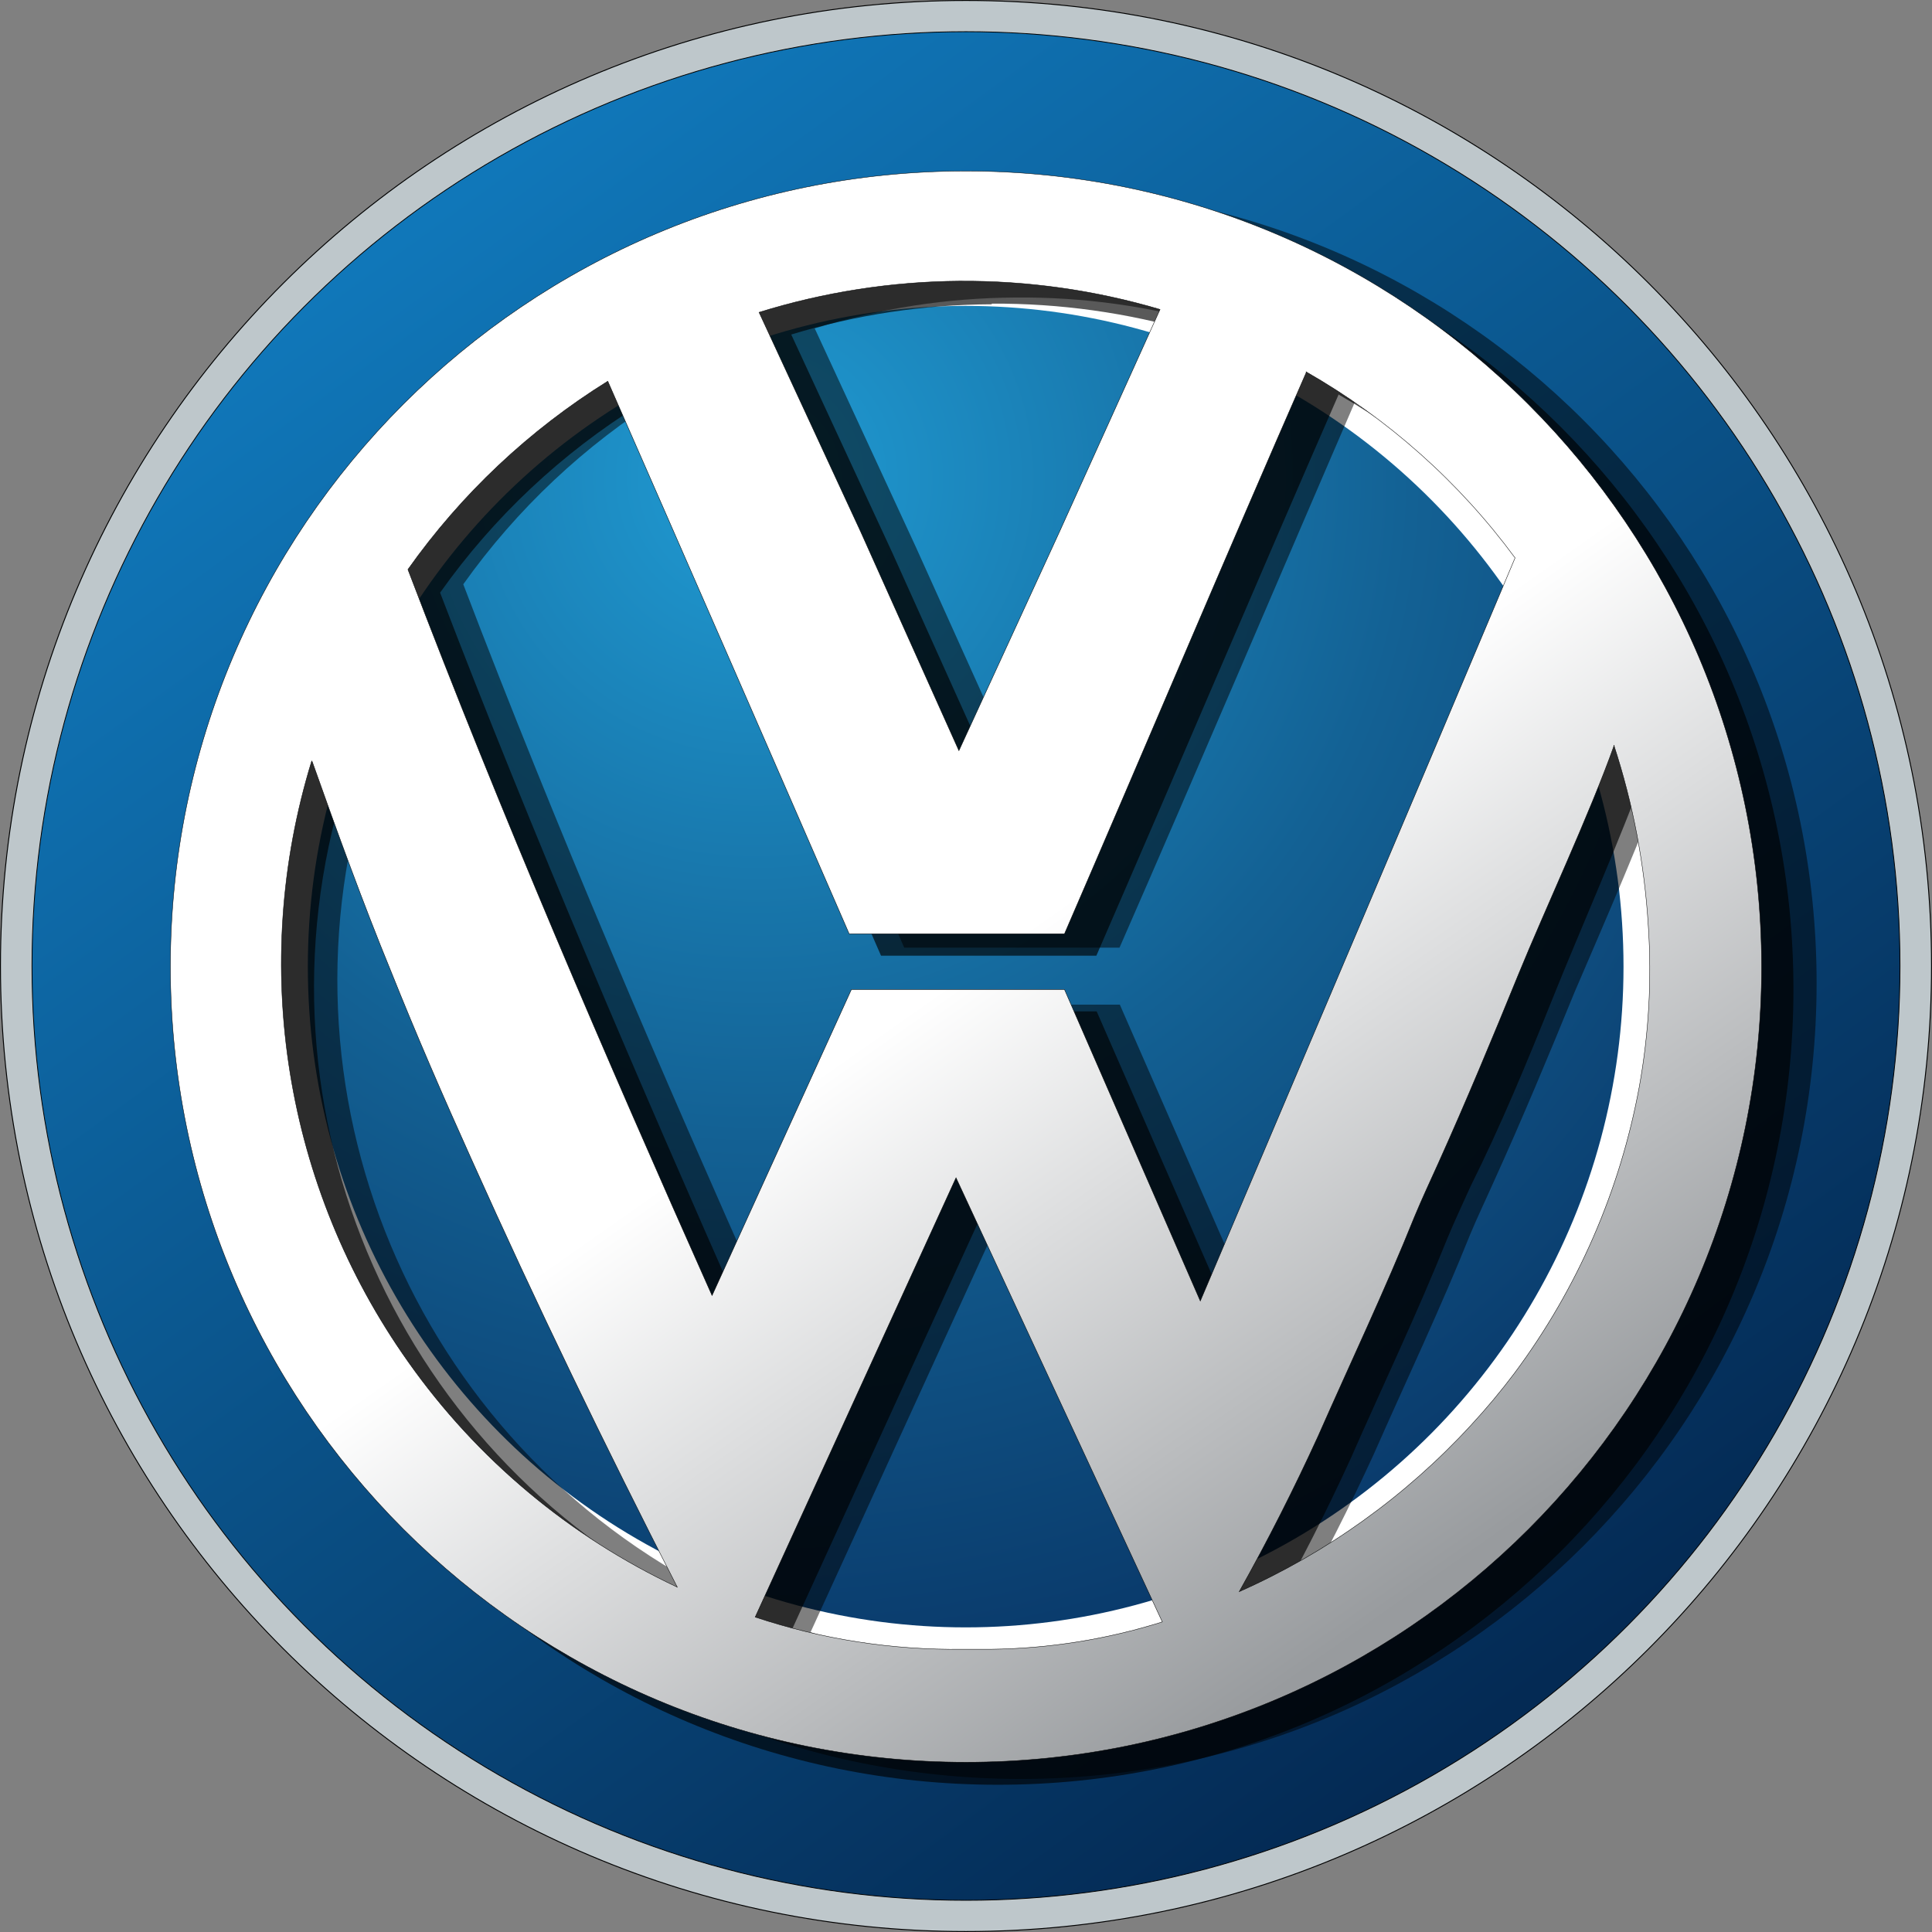 <?xml version="1.0" encoding="utf-8"?>
<!-- Generator: Adobe Illustrator 16.0.4, SVG Export Plug-In . SVG Version: 6.00 Build 0)  -->
<!DOCTYPE svg PUBLIC "-//W3C//DTD SVG 1.1//EN" "http://www.w3.org/Graphics/SVG/1.1/DTD/svg11.dtd">
<svg version="1.1" id="Ebene_1" xmlns="http://www.w3.org/2000/svg" xmlns:xlink="http://www.w3.org/1999/xlink" x="0px" y="0px"
	 width="144.301px" height="144.301px" viewBox="177.85 102.85 144.301 144.301"
	 enable-background="new 177.85 102.85 144.301 144.301" xml:space="preserve">
<rect x="177.85" y="102.85" width="144.301" height="144.301" fill="#808080" stroke="none"/>
<title>ITARICON_Kunden_</title>
<path fill="#BEC7CB" stroke="#000000" stroke-width="0.07" stroke-miterlimit="18.2" d="M322.115,175
	c0,39.828-32.287,72.115-72.115,72.115S177.885,214.828,177.885,175s32.287-72.115,72.115-72.115S322.115,135.172,322.115,175z"/>
<linearGradient id="SVGID_1_" gradientUnits="userSpaceOnUse" x1="126.526" y1="435.842" x2="143.106" y2="458.582" gradientTransform="matrix(4.88 0 0 4.88 -408.014 -2007.494)">
	<stop  offset="0" style="stop-color:#1077B9"/>
	<stop  offset="1" style="stop-color:#042A54"/>
</linearGradient>
<ellipse fill="url(#SVGID_1_)" stroke="#000000" stroke-width="0.06" cx="250" cy="175" rx="69.76" ry="69.783"/>
<path fill="#FFFFFF" d="M303.99,174.688c-0.292,30.242-25.045,54.521-55.286,54.229c-30.242-0.293-54.521-25.045-54.229-55.286
	c0.291-30.043,24.734-54.243,54.779-54.231C279.635,119.558,304.137,144.308,303.99,174.688L303.99,174.688z"/>
<radialGradient id="SVGID_2_" cx="131.73" cy="439.251" r="18.22" gradientTransform="matrix(4.88 0 0 4.88 -408.467 -2004.97)" gradientUnits="userSpaceOnUse">
	<stop  offset="0" style="stop-color:#209BD3"/>
	<stop  offset="0.55" style="stop-color:#136194"/>
	<stop  offset="1" style="stop-color:#0A3B6C"/>
</radialGradient>
<ellipse fill="url(#SVGID_2_)" cx="249.976" cy="175.048" rx="49.134" ry="49.351"/>
<path opacity="0.65" enable-background="new    " d="M252.404,117.308c-32.819-0.013-59.434,26.581-59.448,59.399
	c-0.013,32.818,26.581,59.434,59.399,59.447c32.818,0.013,59.434-26.581,59.447-59.399c0-0.008,0-0.017,0-0.024
	C311.803,143.922,285.213,117.321,252.404,117.308z M251.923,125.529c5.075-0.029,10.127,0.676,15,2.091l-7.548,16.659
	l-7.477,16.298l-7.379-16.395l-7.572-16.346c4.855-1.479,9.9-2.24,14.976-2.259V125.529z M277.812,132.308
	c6.107,3.479,11.422,8.195,15.602,13.846c-7.572,18.053-15.818,37.379-23.486,55.481L259.76,178.39h-15.914l-10.409,23.053
	c-7.981-18.053-15.721-36.058-22.716-54.327c3.992-5.641,9.077-10.423,14.952-14.062l17.981,41.178h16.083
	c6.033-13.871,12.043-28.077,18.076-41.875V132.308z M300.793,160.168c1.428,4.376,2.301,8.916,2.597,13.509
	c0.256,4.02,0.03,8.055-0.673,12.02c-1.434,7.743-4.625,15.055-9.327,21.37c-1.03,1.369-2.13,2.685-3.294,3.942
	c-4.852,5.273-10.734,9.495-17.283,12.404c2.164-3.822,4.135-7.717,5.914-11.611c2.403-5.457,5-10.913,7.211-16.418
	c0.553-1.346,1.178-2.645,1.755-3.942c2.212-4.423,4.206-9.231,6.13-14.038c1.923-4.808,5.12-12.02,6.971-17.188V160.168z
	 M203.582,161.442c1.851,5.216,3.774,10.529,5.866,15.625c1.923,4.808,3.942,9.447,6.058,14.087
	c4.808,10.721,9.904,21.322,15.336,31.898c-23.158-10.861-34.784-37.115-27.26-61.562V161.442z M251.658,192.5l15.385,33.173
	c-4.139,1.306-8.448,1.994-12.788,2.044h-2.091c-5.266,0.055-10.504-0.757-15.505-2.404L251.658,192.5z"/>
<path opacity="0.5" enable-background="new    " d="M254.135,116.827c-32.832-0.027-59.469,26.567-59.495,59.399
	c-0.027,32.831,26.567,59.468,59.399,59.494c32.831,0.027,59.468-26.566,59.494-59.398c0-0.016,0-0.032,0-0.049
	C313.533,143.461,286.947,116.854,254.135,116.827z M253.678,125.072c5.068-0.051,10.115,0.654,14.977,2.091l-7.549,16.586
	l-7.476,16.322l-7.356-16.322l-7.572-16.37C243.554,125.88,248.6,125.103,253.678,125.072z M279.543,131.731
	c6.117,3.507,11.438,8.247,15.625,13.918c-7.596,18.029-15.841,37.38-23.51,55.481l-10.168-23.245h-15.889l-10.409,22.86
	c-8.005-17.956-15.721-35.865-22.74-54.255c4.005-5.63,9.087-10.409,14.952-14.062c5.994,13.75,11.987,27.484,17.981,41.202h16.082
	C267.5,159.856,273.51,145.673,279.543,131.731z M302.548,159.615c1.404,4.382,2.269,8.918,2.572,13.51
	c0.256,4.02,0.03,8.055-0.673,12.02c-1.428,7.744-4.619,15.057-9.327,21.37c-1.03,1.369-2.129,2.685-3.293,3.942
	c-4.839,5.344-10.721,9.639-17.284,12.62c2.164-3.822,4.135-7.741,5.914-11.61c2.403-5.457,5-10.914,7.211-16.443
	c0.553-1.321,1.178-2.619,1.755-3.918c2.116-4.663,4.11-9.447,6.034-14.158c2.188-5.096,5.216-12.02,7.091-17.236V159.615z
	 M205.312,160.89c1.875,5.192,3.798,10.529,5.865,15.601c2.067,5.072,3.966,9.447,6.058,14.111
	c4.808,10.721,9.904,21.321,15.337,31.898c-23.135-10.857-34.756-37.082-27.26-61.515V160.89z M253.39,191.947l15.408,33.148
	c-4.136,1.321-8.446,2.018-12.788,2.068c-0.721,0-1.418,0-2.115,0c-5.265,0.053-10.503-0.76-15.505-2.404L253.39,191.947z"/>
<linearGradient id="SVGID_3_" gradientUnits="userSpaceOnUse" x1="128.113" y1="437.684" x2="141.622" y2="456.912" gradientTransform="matrix(4.88 0 0 4.88 -408.014 -2007.494)">
	<stop  offset="0" style="stop-color:#FFFFFF"/>
	<stop  offset="0.5" style="stop-color:#FFFFFF"/>
	<stop  offset="1" style="stop-color:#989B9E"/>
</linearGradient>
<path fill="url(#SVGID_3_)" stroke="#000000" stroke-width="0.03" stroke-miterlimit="18.2" d="M250,115.625
	c-32.818,0-59.423,26.604-59.423,59.423c0,32.819,26.604,59.423,59.423,59.423s59.424-26.604,59.424-59.423
	c0-0.016-0.001-0.032-0.001-0.048C309.37,142.211,282.789,115.651,250,115.625z M249.519,123.846
	c5.069-0.034,10.116,0.679,14.976,2.115l-7.524,16.635l-7.5,16.322l-7.356-16.395l-7.572-16.346c4.858-1.509,9.913-2.295,15-2.332
	H249.519z M275.408,130.625c6.113,3.493,11.427,8.226,15.602,13.894c-7.596,18.053-15.817,37.379-23.51,55.504l-10.145-23.269
	h-15.913l-10.409,22.86c-8.005-17.957-15.721-35.865-22.716-54.23c3.99-5.635,9.065-10.416,14.928-14.062
	c6.026,13.734,12.035,27.492,18.029,41.274h16.082c6.034-13.942,12.02-28.149,18.077-41.971H275.408z M298.39,158.51
	c1.429,4.367,2.293,8.899,2.571,13.485c0.27,4.019,0.043,8.056-0.672,12.02c-1.425,7.741-4.607,15.053-9.304,21.37
	c-1.029,1.369-2.129,2.686-3.293,3.942c-4.853,5.272-10.735,9.495-17.284,12.403c2.14-3.822,4.111-7.716,5.89-11.61
	c2.404-5.456,5-10.913,7.212-16.418c0.553-1.322,1.154-2.62,1.755-3.942c2.091-4.64,4.087-9.447,6.009-14.158
	c1.924-4.712,5.289-11.899,7.141-17.092H298.39z M201.178,159.76c1.851,5.216,3.774,10.529,5.866,15.625
	c1.923,4.808,3.942,9.447,6.034,14.086c4.808,10.722,9.928,21.322,15.36,31.924c-8.043-3.774-14.968-9.572-20.096-16.827
	c-9.238-13.03-11.902-29.611-7.211-44.88L201.178,159.76z M249.255,190.817l15.409,33.173c-4.141,1.302-8.449,1.99-12.789,2.043
	h-2.115c-5.266,0.068-10.507-0.744-15.505-2.403L249.255,190.817z"/>
</svg>
